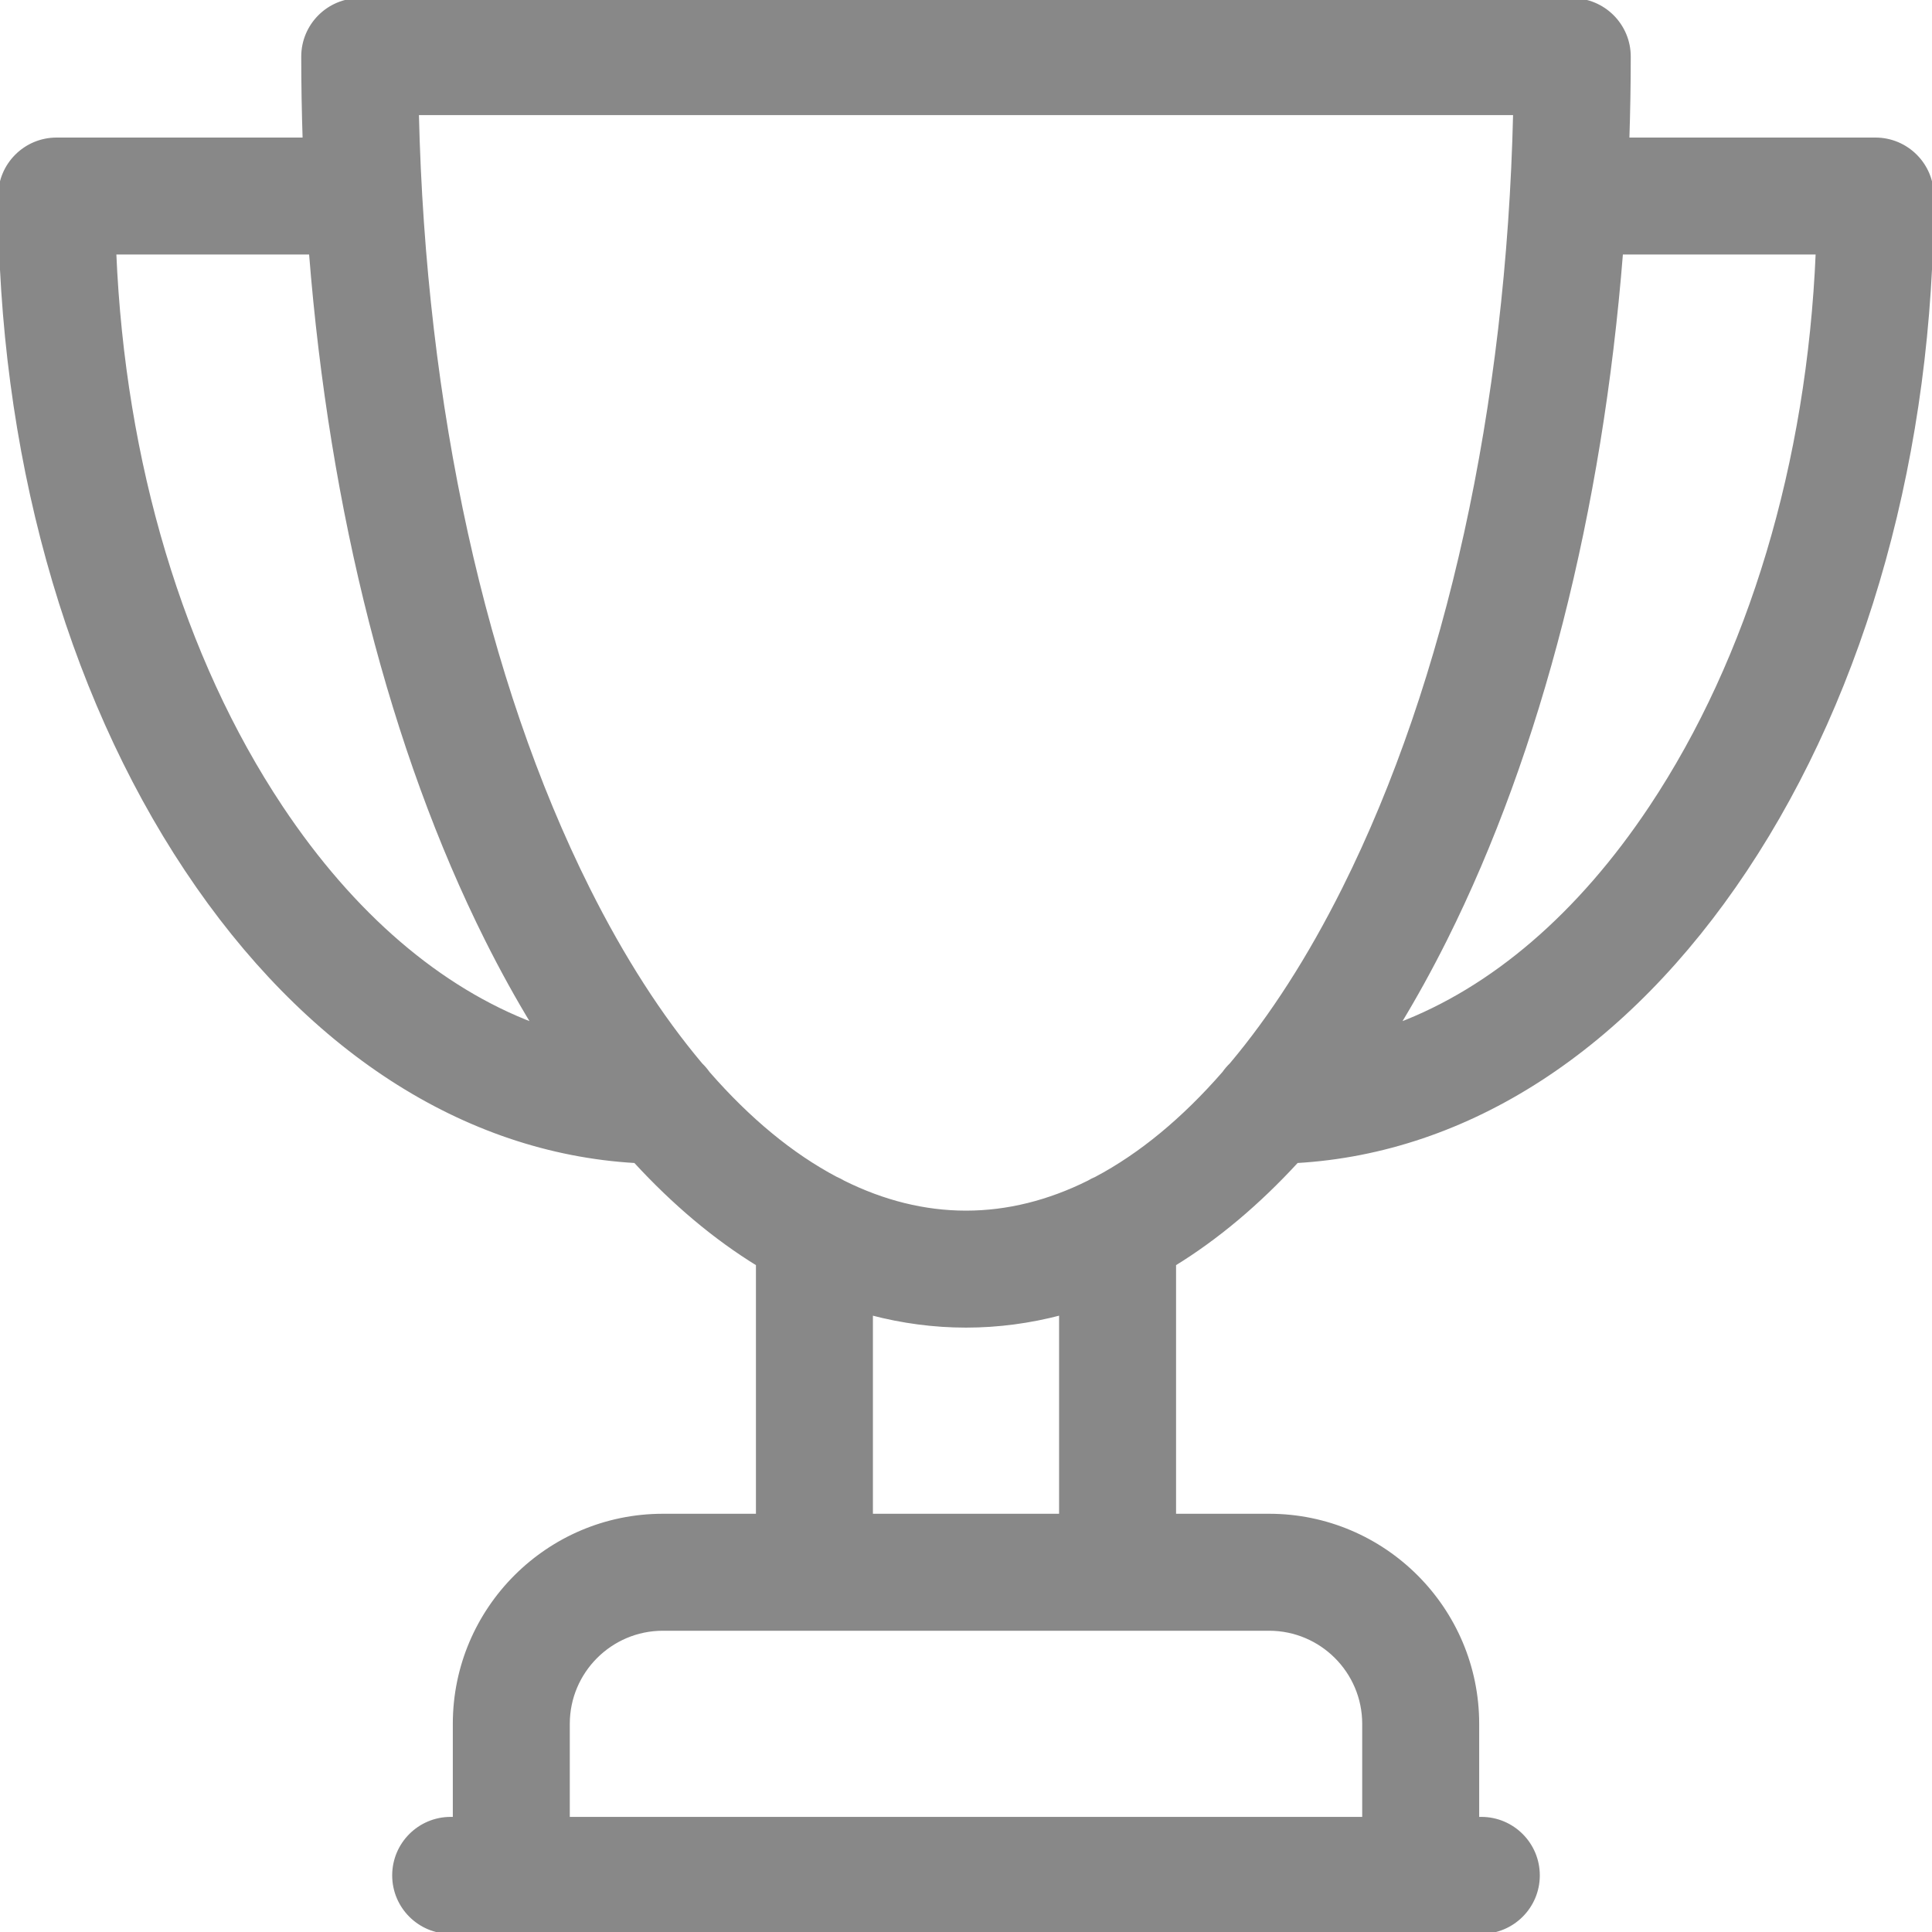 <?xml version="1.0"?>
<svg xmlns="http://www.w3.org/2000/svg" height="512px" version="1.1" viewBox="0 0 512.001 512" width="512px">
<g id="surface1">
<path d="M 497 36.953 L 431.297 36.953 C 431.535 29.676 431.668 22.355 431.668 15 C 431.668 6.715 424.949 0 416.668 0 L 95.332 0 C 87.051 0 80.332 6.715 80.332 15 C 80.332 22.355 80.465 29.676 80.703 36.953 L 15 36.953 C 6.715 36.953 0 43.668 0 51.953 C 0 119.164 17.566 182.574 49.461 230.508 C 80.988 277.895 122.984 305.074 168.352 307.719 C 178.637 318.91 189.508 328.035 200.832 334.996 L 200.832 401.664 L 175.668 401.664 C 145.246 401.664 120.5 426.414 120.5 456.832 L 120.5 481.996 L 119.434 481.996 C 111.148 481.996 104.434 488.715 104.434 496.996 C 104.434 505.281 111.148 511.996 119.434 511.996 L 392.566 511.996 C 400.852 511.996 407.566 505.281 407.566 496.996 C 407.566 488.715 400.852 481.996 392.566 481.996 L 391.5 481.996 L 391.5 456.832 C 391.5 426.414 366.754 401.664 336.332 401.664 L 311.168 401.664 L 311.168 334.996 C 322.492 328.039 333.367 318.91 343.652 307.719 C 389.016 305.074 431.012 277.895 462.543 230.508 C 494.438 182.574 512 119.164 512 51.953 C 512 43.668 505.285 36.953 497 36.953 Z M 74.438 213.891 C 48.129 174.355 32.672 122.645 30.316 66.953 L 82.379 66.953 C 87.789 135.414 103.859 198.695 128.977 248.926 C 132.977 256.926 137.16 264.484 141.5 271.602 C 116.551 262.18 93.461 242.484 74.438 213.891 Z M 361.5 456.832 L 361.5 482 L 150.5 482 L 150.5 456.832 C 150.5 442.957 161.789 431.664 175.668 431.664 L 336.332 431.664 C 350.211 431.664 361.5 442.957 361.5 456.832 Z M 281.168 401.664 L 230.832 401.664 L 230.832 348.031 C 239.078 350.203 247.48 351.332 256 351.332 C 264.52 351.332 272.922 350.203 281.168 348.031 Z M 290.457 312.344 C 289.781 312.621 289.133 312.957 288.512 313.328 C 277.91 318.602 267.016 321.332 256 321.332 C 244.988 321.332 234.098 318.602 223.5 313.336 C 222.871 312.957 222.219 312.621 221.535 312.336 C 209.773 306.117 198.395 296.727 187.633 284.387 C 187.066 283.578 186.43 282.832 185.723 282.152 C 175.039 269.469 164.988 253.867 155.809 235.508 C 128.242 180.379 112.32 107.891 110.508 30 L 401.492 30 C 399.676 107.891 383.754 180.383 356.191 235.508 C 347.012 253.867 336.961 269.469 326.281 282.152 C 325.57 282.832 324.926 283.582 324.363 284.391 C 313.602 296.734 302.219 306.121 290.457 312.344 Z M 437.562 213.891 C 418.539 242.484 395.449 262.18 370.5 271.602 C 374.84 264.484 379.023 256.926 383.023 248.926 C 408.141 198.695 424.207 135.414 429.621 66.953 L 481.684 66.953 C 479.328 122.645 463.871 174.355 437.562 213.891 Z M 437.562 213.891 " style=" fill-rule:nonzero;fill-opacity:1;" stroke="#888888" fill="#888888"/>
</g>
</svg>

